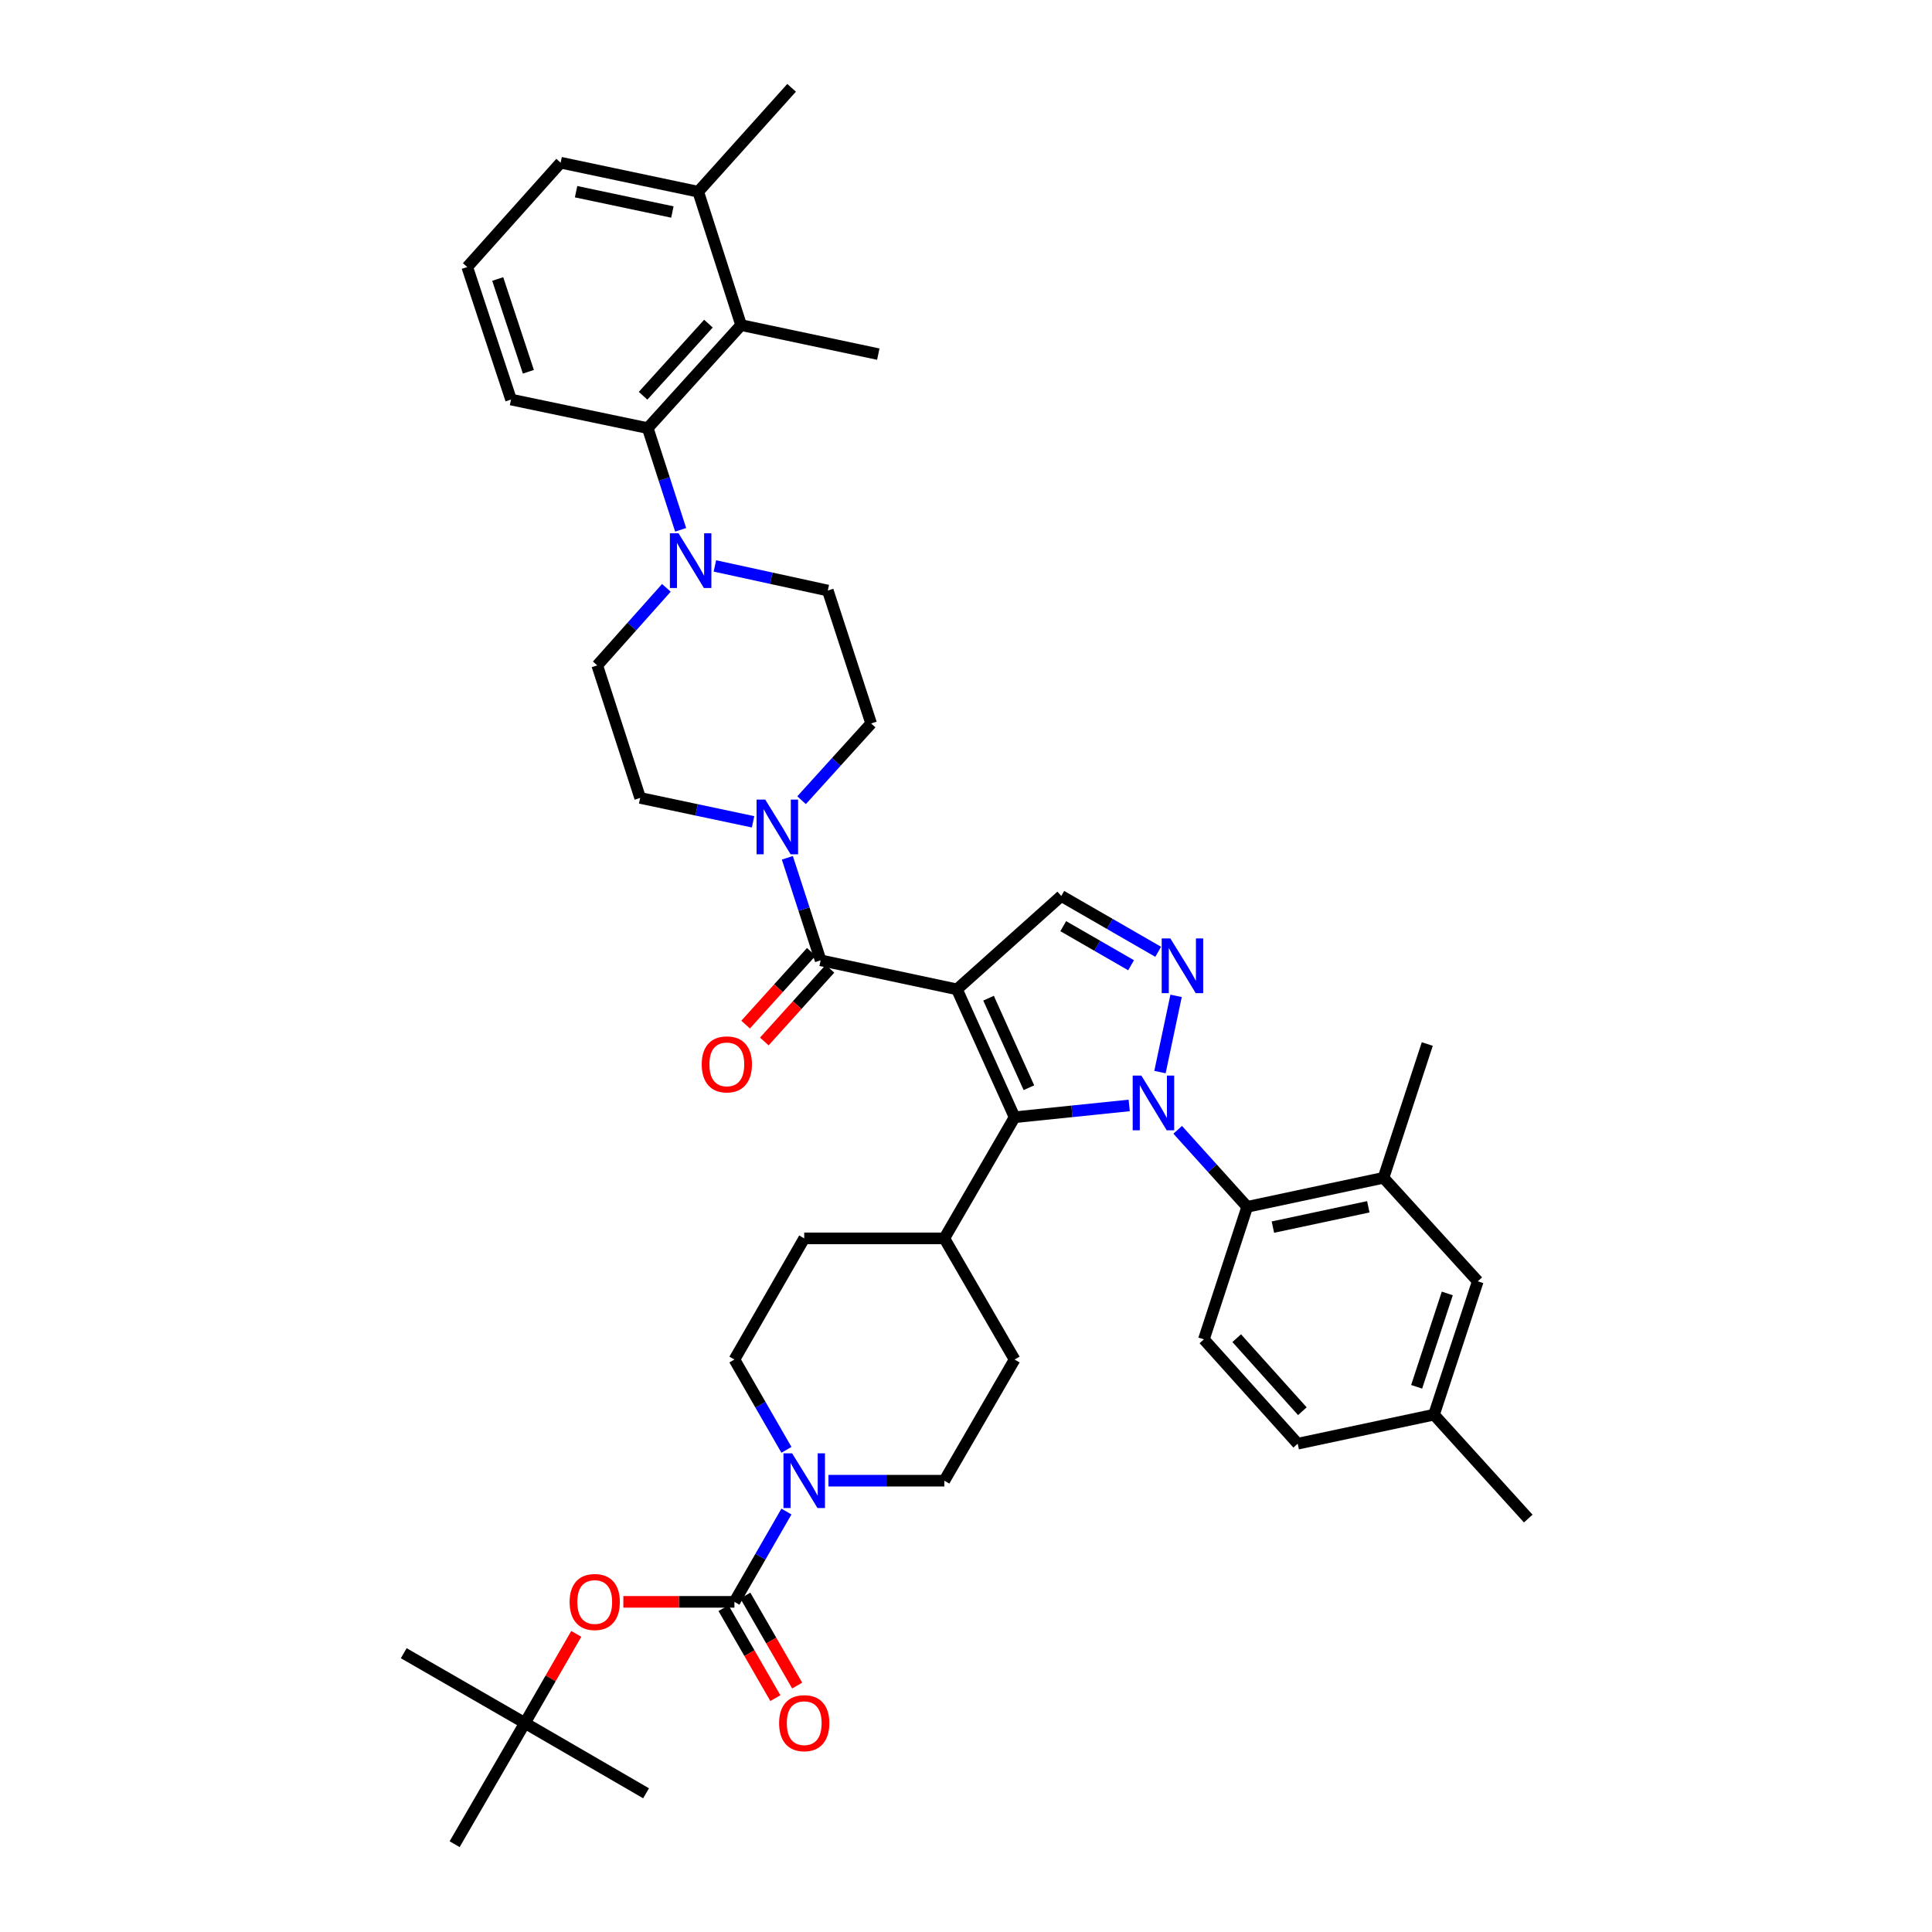 <?xml version='1.0' encoding='iso-8859-1'?>
<svg version='1.1' baseProfile='full'
              xmlns='http://www.w3.org/2000/svg'
                      xmlns:rdkit='http://www.rdkit.org/xml'
                      xmlns:xlink='http://www.w3.org/1999/xlink'
                  xml:space='preserve'
width='1000px' height='1000px' viewBox='0 0 1000 1000'>
<!-- END OF HEADER -->
<rect style='opacity:1.0;fill:#FFFFFF;stroke:none' width='1000' height='1000' x='0' y='0'> </rect>
<path class='bond-1' d='M 495.314,512.088 L 525.153,578.283' style='fill:none;fill-rule:evenodd;stroke:#000000;stroke-width:6px;stroke-linecap:butt;stroke-linejoin:miter;stroke-opacity:1' />
<path class='bond-1' d='M 511.675,516.66 L 532.562,562.996' style='fill:none;fill-rule:evenodd;stroke:#000000;stroke-width:6px;stroke-linecap:butt;stroke-linejoin:miter;stroke-opacity:1' />
<path class='bond-3' d='M 495.314,512.088 L 424.759,497.06' style='fill:none;fill-rule:evenodd;stroke:#000000;stroke-width:6px;stroke-linecap:butt;stroke-linejoin:miter;stroke-opacity:1' />
<path class='bond-4' d='M 495.314,512.088 L 549.321,463.752' style='fill:none;fill-rule:evenodd;stroke:#000000;stroke-width:6px;stroke-linecap:butt;stroke-linejoin:miter;stroke-opacity:1' />
<path class='bond-0' d='M 584.473,572.173 L 554.813,575.228' style='fill:none;fill-rule:evenodd;stroke:#0000FF;stroke-width:6px;stroke-linecap:butt;stroke-linejoin:miter;stroke-opacity:1' />
<path class='bond-0' d='M 554.813,575.228 L 525.153,578.283' style='fill:none;fill-rule:evenodd;stroke:#000000;stroke-width:6px;stroke-linecap:butt;stroke-linejoin:miter;stroke-opacity:1' />
<path class='bond-6' d='M 609.57,584.788 L 627.56,604.722' style='fill:none;fill-rule:evenodd;stroke:#0000FF;stroke-width:6px;stroke-linecap:butt;stroke-linejoin:miter;stroke-opacity:1' />
<path class='bond-6' d='M 627.56,604.722 L 645.55,624.656' style='fill:none;fill-rule:evenodd;stroke:#000000;stroke-width:6px;stroke-linecap:butt;stroke-linejoin:miter;stroke-opacity:1' />
<path class='bond-41' d='M 600.397,554.907 L 608.741,515.45' style='fill:none;fill-rule:evenodd;stroke:#0000FF;stroke-width:6px;stroke-linecap:butt;stroke-linejoin:miter;stroke-opacity:1' />
<path class='bond-14' d='M 525.153,578.283 L 488.782,640.98' style='fill:none;fill-rule:evenodd;stroke:#000000;stroke-width:6px;stroke-linecap:butt;stroke-linejoin:miter;stroke-opacity:1' />
<path class='bond-2' d='M 599.483,492.654 L 574.402,478.203' style='fill:none;fill-rule:evenodd;stroke:#0000FF;stroke-width:6px;stroke-linecap:butt;stroke-linejoin:miter;stroke-opacity:1' />
<path class='bond-2' d='M 574.402,478.203 L 549.321,463.752' style='fill:none;fill-rule:evenodd;stroke:#000000;stroke-width:6px;stroke-linecap:butt;stroke-linejoin:miter;stroke-opacity:1' />
<path class='bond-2' d='M 585.45,499.614 L 567.894,489.498' style='fill:none;fill-rule:evenodd;stroke:#0000FF;stroke-width:6px;stroke-linecap:butt;stroke-linejoin:miter;stroke-opacity:1' />
<path class='bond-2' d='M 567.894,489.498 L 550.337,479.383' style='fill:none;fill-rule:evenodd;stroke:#000000;stroke-width:6px;stroke-linecap:butt;stroke-linejoin:miter;stroke-opacity:1' />
<path class='bond-7' d='M 424.759,497.06 L 416.145,470.53' style='fill:none;fill-rule:evenodd;stroke:#000000;stroke-width:6px;stroke-linecap:butt;stroke-linejoin:miter;stroke-opacity:1' />
<path class='bond-7' d='M 416.145,470.53 L 407.531,444' style='fill:none;fill-rule:evenodd;stroke:#0000FF;stroke-width:6px;stroke-linecap:butt;stroke-linejoin:miter;stroke-opacity:1' />
<path class='bond-16' d='M 419.921,492.691 L 402.927,511.513' style='fill:none;fill-rule:evenodd;stroke:#000000;stroke-width:6px;stroke-linecap:butt;stroke-linejoin:miter;stroke-opacity:1' />
<path class='bond-16' d='M 402.927,511.513 L 385.933,530.335' style='fill:none;fill-rule:evenodd;stroke:#FF0000;stroke-width:6px;stroke-linecap:butt;stroke-linejoin:miter;stroke-opacity:1' />
<path class='bond-16' d='M 429.597,501.428 L 412.603,520.249' style='fill:none;fill-rule:evenodd;stroke:#000000;stroke-width:6px;stroke-linecap:butt;stroke-linejoin:miter;stroke-opacity:1' />
<path class='bond-16' d='M 412.603,520.249 L 395.609,539.071' style='fill:none;fill-rule:evenodd;stroke:#FF0000;stroke-width:6px;stroke-linecap:butt;stroke-linejoin:miter;stroke-opacity:1' />
<path class='bond-5' d='M 380.132,829.115 L 393.597,805.744' style='fill:none;fill-rule:evenodd;stroke:#000000;stroke-width:6px;stroke-linecap:butt;stroke-linejoin:miter;stroke-opacity:1' />
<path class='bond-5' d='M 393.597,805.744 L 407.063,782.373' style='fill:none;fill-rule:evenodd;stroke:#0000FF;stroke-width:6px;stroke-linecap:butt;stroke-linejoin:miter;stroke-opacity:1' />
<path class='bond-13' d='M 380.132,829.115 L 351.385,829.115' style='fill:none;fill-rule:evenodd;stroke:#000000;stroke-width:6px;stroke-linecap:butt;stroke-linejoin:miter;stroke-opacity:1' />
<path class='bond-13' d='M 351.385,829.115 L 322.639,829.115' style='fill:none;fill-rule:evenodd;stroke:#FF0000;stroke-width:6px;stroke-linecap:butt;stroke-linejoin:miter;stroke-opacity:1' />
<path class='bond-17' d='M 374.484,832.369 L 387.903,855.66' style='fill:none;fill-rule:evenodd;stroke:#000000;stroke-width:6px;stroke-linecap:butt;stroke-linejoin:miter;stroke-opacity:1' />
<path class='bond-17' d='M 387.903,855.66 L 401.323,878.951' style='fill:none;fill-rule:evenodd;stroke:#FF0000;stroke-width:6px;stroke-linecap:butt;stroke-linejoin:miter;stroke-opacity:1' />
<path class='bond-17' d='M 385.779,825.861 L 399.199,849.152' style='fill:none;fill-rule:evenodd;stroke:#000000;stroke-width:6px;stroke-linecap:butt;stroke-linejoin:miter;stroke-opacity:1' />
<path class='bond-17' d='M 399.199,849.152 L 412.618,872.443' style='fill:none;fill-rule:evenodd;stroke:#FF0000;stroke-width:6px;stroke-linecap:butt;stroke-linejoin:miter;stroke-opacity:1' />
<path class='bond-12' d='M 645.55,624.656 L 716.105,609.628' style='fill:none;fill-rule:evenodd;stroke:#000000;stroke-width:6px;stroke-linecap:butt;stroke-linejoin:miter;stroke-opacity:1' />
<path class='bond-12' d='M 658.849,635.152 L 708.237,624.632' style='fill:none;fill-rule:evenodd;stroke:#000000;stroke-width:6px;stroke-linecap:butt;stroke-linejoin:miter;stroke-opacity:1' />
<path class='bond-15' d='M 645.55,624.656 L 623.135,693.248' style='fill:none;fill-rule:evenodd;stroke:#000000;stroke-width:6px;stroke-linecap:butt;stroke-linejoin:miter;stroke-opacity:1' />
<path class='bond-18' d='M 414.891,414.183 L 432.894,394.322' style='fill:none;fill-rule:evenodd;stroke:#0000FF;stroke-width:6px;stroke-linecap:butt;stroke-linejoin:miter;stroke-opacity:1' />
<path class='bond-18' d='M 432.894,394.322 L 450.897,374.461' style='fill:none;fill-rule:evenodd;stroke:#000000;stroke-width:6px;stroke-linecap:butt;stroke-linejoin:miter;stroke-opacity:1' />
<path class='bond-19' d='M 389.789,425.368 L 360.565,419.183' style='fill:none;fill-rule:evenodd;stroke:#0000FF;stroke-width:6px;stroke-linecap:butt;stroke-linejoin:miter;stroke-opacity:1' />
<path class='bond-19' d='M 360.565,419.183 L 331.34,412.997' style='fill:none;fill-rule:evenodd;stroke:#000000;stroke-width:6px;stroke-linecap:butt;stroke-linejoin:miter;stroke-opacity:1' />
<path class='bond-8' d='M 428.817,766.403 L 458.799,766.403' style='fill:none;fill-rule:evenodd;stroke:#0000FF;stroke-width:6px;stroke-linecap:butt;stroke-linejoin:miter;stroke-opacity:1' />
<path class='bond-8' d='M 458.799,766.403 L 488.782,766.403' style='fill:none;fill-rule:evenodd;stroke:#000000;stroke-width:6px;stroke-linecap:butt;stroke-linejoin:miter;stroke-opacity:1' />
<path class='bond-43' d='M 407.063,750.434 L 393.597,727.063' style='fill:none;fill-rule:evenodd;stroke:#0000FF;stroke-width:6px;stroke-linecap:butt;stroke-linejoin:miter;stroke-opacity:1' />
<path class='bond-43' d='M 393.597,727.063 L 380.132,703.692' style='fill:none;fill-rule:evenodd;stroke:#000000;stroke-width:6px;stroke-linecap:butt;stroke-linejoin:miter;stroke-opacity:1' />
<path class='bond-9' d='M 344.914,304.272 L 327.025,324.339' style='fill:none;fill-rule:evenodd;stroke:#0000FF;stroke-width:6px;stroke-linecap:butt;stroke-linejoin:miter;stroke-opacity:1' />
<path class='bond-9' d='M 327.025,324.339 L 309.135,344.405' style='fill:none;fill-rule:evenodd;stroke:#000000;stroke-width:6px;stroke-linecap:butt;stroke-linejoin:miter;stroke-opacity:1' />
<path class='bond-10' d='M 352.304,274.226 L 343.788,247.911' style='fill:none;fill-rule:evenodd;stroke:#0000FF;stroke-width:6px;stroke-linecap:butt;stroke-linejoin:miter;stroke-opacity:1' />
<path class='bond-10' d='M 343.788,247.911 L 335.272,221.596' style='fill:none;fill-rule:evenodd;stroke:#000000;stroke-width:6px;stroke-linecap:butt;stroke-linejoin:miter;stroke-opacity:1' />
<path class='bond-42' d='M 370.027,292.925 L 399.247,299.291' style='fill:none;fill-rule:evenodd;stroke:#0000FF;stroke-width:6px;stroke-linecap:butt;stroke-linejoin:miter;stroke-opacity:1' />
<path class='bond-42' d='M 399.247,299.291 L 428.467,305.658' style='fill:none;fill-rule:evenodd;stroke:#000000;stroke-width:6px;stroke-linecap:butt;stroke-linejoin:miter;stroke-opacity:1' />
<path class='bond-11' d='M 335.272,221.596 L 383.593,168.271' style='fill:none;fill-rule:evenodd;stroke:#000000;stroke-width:6px;stroke-linecap:butt;stroke-linejoin:miter;stroke-opacity:1' />
<path class='bond-11' d='M 332.86,204.844 L 366.685,167.516' style='fill:none;fill-rule:evenodd;stroke:#000000;stroke-width:6px;stroke-linecap:butt;stroke-linejoin:miter;stroke-opacity:1' />
<path class='bond-31' d='M 335.272,221.596 L 264.507,206.807' style='fill:none;fill-rule:evenodd;stroke:#000000;stroke-width:6px;stroke-linecap:butt;stroke-linejoin:miter;stroke-opacity:1' />
<path class='bond-25' d='M 383.593,168.271 L 361.396,99.236' style='fill:none;fill-rule:evenodd;stroke:#000000;stroke-width:6px;stroke-linecap:butt;stroke-linejoin:miter;stroke-opacity:1' />
<path class='bond-32' d='M 383.593,168.271 L 454.605,183.299' style='fill:none;fill-rule:evenodd;stroke:#000000;stroke-width:6px;stroke-linecap:butt;stroke-linejoin:miter;stroke-opacity:1' />
<path class='bond-24' d='M 716.105,609.628 L 764.897,663.192' style='fill:none;fill-rule:evenodd;stroke:#000000;stroke-width:6px;stroke-linecap:butt;stroke-linejoin:miter;stroke-opacity:1' />
<path class='bond-33' d='M 716.105,609.628 L 738.759,540.383' style='fill:none;fill-rule:evenodd;stroke:#000000;stroke-width:6px;stroke-linecap:butt;stroke-linejoin:miter;stroke-opacity:1' />
<path class='bond-26' d='M 298.282,845.684 L 284.987,868.755' style='fill:none;fill-rule:evenodd;stroke:#FF0000;stroke-width:6px;stroke-linecap:butt;stroke-linejoin:miter;stroke-opacity:1' />
<path class='bond-26' d='M 284.987,868.755 L 271.692,891.827' style='fill:none;fill-rule:evenodd;stroke:#000000;stroke-width:6px;stroke-linecap:butt;stroke-linejoin:miter;stroke-opacity:1' />
<path class='bond-27' d='M 488.782,640.98 L 416.264,640.98' style='fill:none;fill-rule:evenodd;stroke:#000000;stroke-width:6px;stroke-linecap:butt;stroke-linejoin:miter;stroke-opacity:1' />
<path class='bond-28' d='M 488.782,640.98 L 525.153,703.692' style='fill:none;fill-rule:evenodd;stroke:#000000;stroke-width:6px;stroke-linecap:butt;stroke-linejoin:miter;stroke-opacity:1' />
<path class='bond-29' d='M 623.135,693.248 L 671.688,747.254' style='fill:none;fill-rule:evenodd;stroke:#000000;stroke-width:6px;stroke-linecap:butt;stroke-linejoin:miter;stroke-opacity:1' />
<path class='bond-29' d='M 640.112,692.633 L 674.099,730.438' style='fill:none;fill-rule:evenodd;stroke:#000000;stroke-width:6px;stroke-linecap:butt;stroke-linejoin:miter;stroke-opacity:1' />
<path class='bond-20' d='M 450.897,374.461 L 428.467,305.658' style='fill:none;fill-rule:evenodd;stroke:#000000;stroke-width:6px;stroke-linecap:butt;stroke-linejoin:miter;stroke-opacity:1' />
<path class='bond-21' d='M 331.34,412.997 L 309.135,344.405' style='fill:none;fill-rule:evenodd;stroke:#000000;stroke-width:6px;stroke-linecap:butt;stroke-linejoin:miter;stroke-opacity:1' />
<path class='bond-22' d='M 380.132,703.692 L 416.264,640.98' style='fill:none;fill-rule:evenodd;stroke:#000000;stroke-width:6px;stroke-linecap:butt;stroke-linejoin:miter;stroke-opacity:1' />
<path class='bond-23' d='M 488.782,766.403 L 525.153,703.692' style='fill:none;fill-rule:evenodd;stroke:#000000;stroke-width:6px;stroke-linecap:butt;stroke-linejoin:miter;stroke-opacity:1' />
<path class='bond-44' d='M 764.897,663.192 L 742.243,732.227' style='fill:none;fill-rule:evenodd;stroke:#000000;stroke-width:6px;stroke-linecap:butt;stroke-linejoin:miter;stroke-opacity:1' />
<path class='bond-44' d='M 749.112,669.483 L 733.254,717.807' style='fill:none;fill-rule:evenodd;stroke:#000000;stroke-width:6px;stroke-linecap:butt;stroke-linejoin:miter;stroke-opacity:1' />
<path class='bond-36' d='M 361.396,99.236 L 409.731,45.455' style='fill:none;fill-rule:evenodd;stroke:#000000;stroke-width:6px;stroke-linecap:butt;stroke-linejoin:miter;stroke-opacity:1' />
<path class='bond-45' d='M 361.396,99.236 L 290.189,84.209' style='fill:none;fill-rule:evenodd;stroke:#000000;stroke-width:6px;stroke-linecap:butt;stroke-linejoin:miter;stroke-opacity:1' />
<path class='bond-45' d='M 348.023,109.737 L 298.178,99.218' style='fill:none;fill-rule:evenodd;stroke:#000000;stroke-width:6px;stroke-linecap:butt;stroke-linejoin:miter;stroke-opacity:1' />
<path class='bond-37' d='M 271.692,891.827 L 334.403,928.205' style='fill:none;fill-rule:evenodd;stroke:#000000;stroke-width:6px;stroke-linecap:butt;stroke-linejoin:miter;stroke-opacity:1' />
<path class='bond-38' d='M 271.692,891.827 L 208.98,855.694' style='fill:none;fill-rule:evenodd;stroke:#000000;stroke-width:6px;stroke-linecap:butt;stroke-linejoin:miter;stroke-opacity:1' />
<path class='bond-39' d='M 271.692,891.827 L 235.313,954.545' style='fill:none;fill-rule:evenodd;stroke:#000000;stroke-width:6px;stroke-linecap:butt;stroke-linejoin:miter;stroke-opacity:1' />
<path class='bond-30' d='M 671.688,747.254 L 742.243,732.227' style='fill:none;fill-rule:evenodd;stroke:#000000;stroke-width:6px;stroke-linecap:butt;stroke-linejoin:miter;stroke-opacity:1' />
<path class='bond-40' d='M 742.243,732.227 L 791.02,786.008' style='fill:none;fill-rule:evenodd;stroke:#000000;stroke-width:6px;stroke-linecap:butt;stroke-linejoin:miter;stroke-opacity:1' />
<path class='bond-34' d='M 264.507,206.807 L 241.846,138.215' style='fill:none;fill-rule:evenodd;stroke:#000000;stroke-width:6px;stroke-linecap:butt;stroke-linejoin:miter;stroke-opacity:1' />
<path class='bond-34' d='M 273.486,192.429 L 257.623,144.414' style='fill:none;fill-rule:evenodd;stroke:#000000;stroke-width:6px;stroke-linecap:butt;stroke-linejoin:miter;stroke-opacity:1' />
<path class='bond-35' d='M 241.846,138.215 L 290.189,84.209' style='fill:none;fill-rule:evenodd;stroke:#000000;stroke-width:6px;stroke-linecap:butt;stroke-linejoin:miter;stroke-opacity:1' />
<path  class='atom-1' d='M 590.759 556.721
L 600.039 571.721
Q 600.959 573.201, 602.439 575.881
Q 603.919 578.561, 603.999 578.721
L 603.999 556.721
L 607.759 556.721
L 607.759 585.041
L 603.879 585.041
L 593.919 568.641
Q 592.759 566.721, 591.519 564.521
Q 590.319 562.321, 589.959 561.641
L 589.959 585.041
L 586.279 585.041
L 586.279 556.721
L 590.759 556.721
' fill='#0000FF'/>
<path  class='atom-3' d='M 605.772 485.724
L 615.052 500.724
Q 615.972 502.204, 617.452 504.884
Q 618.932 507.564, 619.012 507.724
L 619.012 485.724
L 622.772 485.724
L 622.772 514.044
L 618.892 514.044
L 608.932 497.644
Q 607.772 495.724, 606.532 493.524
Q 605.332 491.324, 604.972 490.644
L 604.972 514.044
L 601.292 514.044
L 601.292 485.724
L 605.772 485.724
' fill='#0000FF'/>
<path  class='atom-8' d='M 396.084 413.865
L 405.364 428.865
Q 406.284 430.345, 407.764 433.025
Q 409.244 435.705, 409.324 435.865
L 409.324 413.865
L 413.084 413.865
L 413.084 442.185
L 409.204 442.185
L 399.244 425.785
Q 398.084 423.865, 396.844 421.665
Q 395.644 419.465, 395.284 418.785
L 395.284 442.185
L 391.604 442.185
L 391.604 413.865
L 396.084 413.865
' fill='#0000FF'/>
<path  class='atom-9' d='M 410.004 752.243
L 419.284 767.243
Q 420.204 768.723, 421.684 771.403
Q 423.164 774.083, 423.244 774.243
L 423.244 752.243
L 427.004 752.243
L 427.004 780.563
L 423.124 780.563
L 413.164 764.163
Q 412.004 762.243, 410.764 760.043
Q 409.564 757.843, 409.204 757.163
L 409.204 780.563
L 405.524 780.563
L 405.524 752.243
L 410.004 752.243
' fill='#0000FF'/>
<path  class='atom-10' d='M 351.21 276.029
L 360.49 291.029
Q 361.41 292.509, 362.89 295.189
Q 364.37 297.869, 364.45 298.029
L 364.45 276.029
L 368.21 276.029
L 368.21 304.349
L 364.33 304.349
L 354.37 287.949
Q 353.21 286.029, 351.97 283.829
Q 350.77 281.629, 350.41 280.949
L 350.41 304.349
L 346.73 304.349
L 346.73 276.029
L 351.21 276.029
' fill='#0000FF'/>
<path  class='atom-14' d='M 294.831 829.195
Q 294.831 822.395, 298.191 818.595
Q 301.551 814.795, 307.831 814.795
Q 314.111 814.795, 317.471 818.595
Q 320.831 822.395, 320.831 829.195
Q 320.831 836.075, 317.431 839.995
Q 314.031 843.875, 307.831 843.875
Q 301.591 843.875, 298.191 839.995
Q 294.831 836.115, 294.831 829.195
M 307.831 840.675
Q 312.151 840.675, 314.471 837.795
Q 316.831 834.875, 316.831 829.195
Q 316.831 823.635, 314.471 820.835
Q 312.151 817.995, 307.831 817.995
Q 303.511 817.995, 301.151 820.795
Q 298.831 823.595, 298.831 829.195
Q 298.831 834.915, 301.151 837.795
Q 303.511 840.675, 307.831 840.675
' fill='#FF0000'/>
<path  class='atom-17' d='M 363.206 550.914
Q 363.206 544.114, 366.566 540.314
Q 369.926 536.514, 376.206 536.514
Q 382.486 536.514, 385.846 540.314
Q 389.206 544.114, 389.206 550.914
Q 389.206 557.794, 385.806 561.714
Q 382.406 565.594, 376.206 565.594
Q 369.966 565.594, 366.566 561.714
Q 363.206 557.834, 363.206 550.914
M 376.206 562.394
Q 380.526 562.394, 382.846 559.514
Q 385.206 556.594, 385.206 550.914
Q 385.206 545.354, 382.846 542.554
Q 380.526 539.714, 376.206 539.714
Q 371.886 539.714, 369.526 542.514
Q 367.206 545.314, 367.206 550.914
Q 367.206 556.634, 369.526 559.514
Q 371.886 562.394, 376.206 562.394
' fill='#FF0000'/>
<path  class='atom-18' d='M 403.264 891.907
Q 403.264 885.107, 406.624 881.307
Q 409.984 877.507, 416.264 877.507
Q 422.544 877.507, 425.904 881.307
Q 429.264 885.107, 429.264 891.907
Q 429.264 898.787, 425.864 902.707
Q 422.464 906.587, 416.264 906.587
Q 410.024 906.587, 406.624 902.707
Q 403.264 898.827, 403.264 891.907
M 416.264 903.387
Q 420.584 903.387, 422.904 900.507
Q 425.264 897.587, 425.264 891.907
Q 425.264 886.347, 422.904 883.547
Q 420.584 880.707, 416.264 880.707
Q 411.944 880.707, 409.584 883.507
Q 407.264 886.307, 407.264 891.907
Q 407.264 897.627, 409.584 900.507
Q 411.944 903.387, 416.264 903.387
' fill='#FF0000'/>
</svg>
